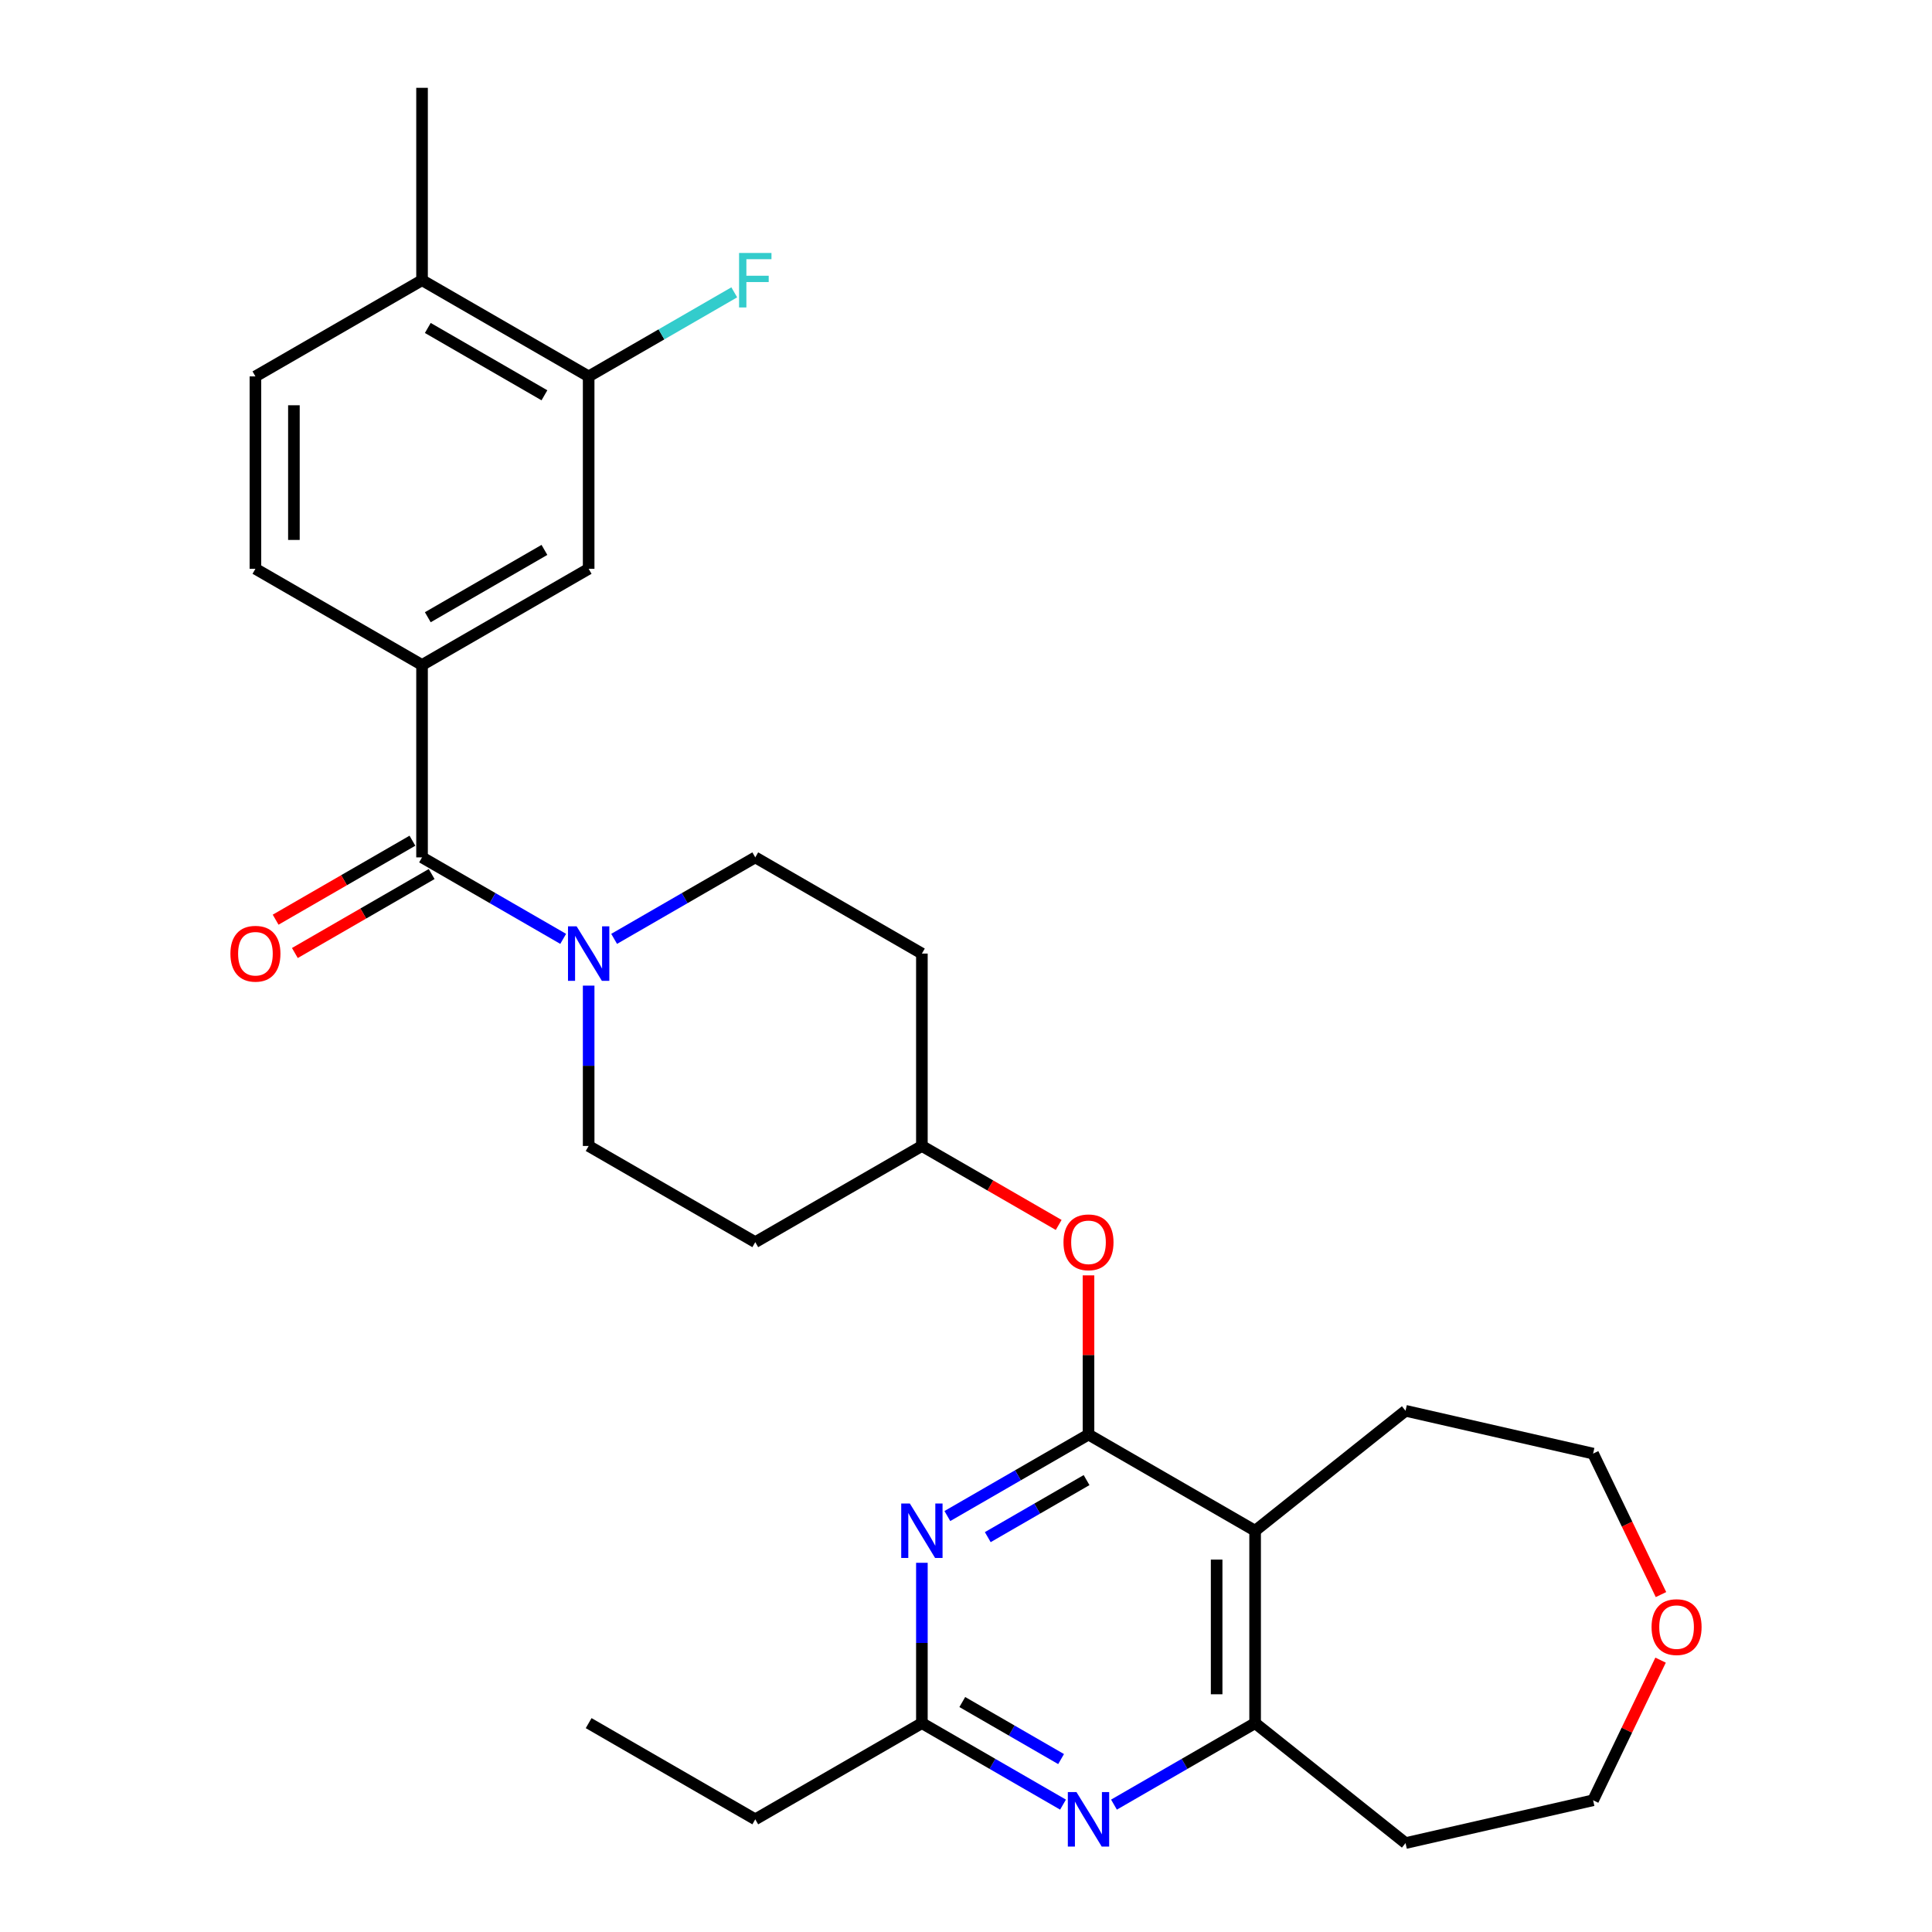 <?xml version='1.0' encoding='iso-8859-1'?>
<svg version='1.1' baseProfile='full'
              xmlns='http://www.w3.org/2000/svg'
                      xmlns:rdkit='http://www.rdkit.org/xml'
                      xmlns:xlink='http://www.w3.org/1999/xlink'
                  xml:space='preserve'
width='1000px' height='1000px' viewBox='0 0 1000 1000'>
<!-- END OF HEADER -->
<rect style='opacity:1.0;fill:#FFFFFF;stroke:none' width='1000' height='1000' x='0' y='0'> </rect>
<path class='bond-0' d='M 563.406,742.519 L 526.878,763.609' style='fill:none;fill-rule:evenodd;stroke:#000000;stroke-width:6px;stroke-linecap:butt;stroke-linejoin:miter;stroke-opacity:1' />
<path class='bond-0' d='M 526.878,763.609 L 490.351,784.698' style='fill:none;fill-rule:evenodd;stroke:#0000FF;stroke-width:6px;stroke-linecap:butt;stroke-linejoin:miter;stroke-opacity:1' />
<path class='bond-0' d='M 562.406,766.094 L 536.837,780.856' style='fill:none;fill-rule:evenodd;stroke:#000000;stroke-width:6px;stroke-linecap:butt;stroke-linejoin:miter;stroke-opacity:1' />
<path class='bond-0' d='M 536.837,780.856 L 511.267,795.619' style='fill:none;fill-rule:evenodd;stroke:#0000FF;stroke-width:6px;stroke-linecap:butt;stroke-linejoin:miter;stroke-opacity:1' />
<path class='bond-1' d='M 563.406,742.519 L 649.645,792.31' style='fill:none;fill-rule:evenodd;stroke:#000000;stroke-width:6px;stroke-linecap:butt;stroke-linejoin:miter;stroke-opacity:1' />
<path class='bond-8' d='M 563.406,742.519 L 563.406,701.323' style='fill:none;fill-rule:evenodd;stroke:#000000;stroke-width:6px;stroke-linecap:butt;stroke-linejoin:miter;stroke-opacity:1' />
<path class='bond-8' d='M 563.406,701.323 L 563.406,660.126' style='fill:none;fill-rule:evenodd;stroke:#FF0000;stroke-width:6px;stroke-linecap:butt;stroke-linejoin:miter;stroke-opacity:1' />
<path class='bond-7' d='M 477.167,808.9 L 477.167,850.395' style='fill:none;fill-rule:evenodd;stroke:#0000FF;stroke-width:6px;stroke-linecap:butt;stroke-linejoin:miter;stroke-opacity:1' />
<path class='bond-7' d='M 477.167,850.395 L 477.167,891.89' style='fill:none;fill-rule:evenodd;stroke:#000000;stroke-width:6px;stroke-linecap:butt;stroke-linejoin:miter;stroke-opacity:1' />
<path class='bond-5' d='M 649.645,792.31 L 649.645,891.89' style='fill:none;fill-rule:evenodd;stroke:#000000;stroke-width:6px;stroke-linecap:butt;stroke-linejoin:miter;stroke-opacity:1' />
<path class='bond-5' d='M 629.729,807.247 L 629.729,876.953' style='fill:none;fill-rule:evenodd;stroke:#000000;stroke-width:6px;stroke-linecap:butt;stroke-linejoin:miter;stroke-opacity:1' />
<path class='bond-23' d='M 649.645,792.31 L 727.501,730.222' style='fill:none;fill-rule:evenodd;stroke:#000000;stroke-width:6px;stroke-linecap:butt;stroke-linejoin:miter;stroke-opacity:1' />
<path class='bond-2' d='M 218.448,443.777 L 254.976,464.866' style='fill:none;fill-rule:evenodd;stroke:#000000;stroke-width:6px;stroke-linecap:butt;stroke-linejoin:miter;stroke-opacity:1' />
<path class='bond-2' d='M 254.976,464.866 L 291.503,485.956' style='fill:none;fill-rule:evenodd;stroke:#0000FF;stroke-width:6px;stroke-linecap:butt;stroke-linejoin:miter;stroke-opacity:1' />
<path class='bond-6' d='M 218.448,443.777 L 218.448,344.197' style='fill:none;fill-rule:evenodd;stroke:#000000;stroke-width:6px;stroke-linecap:butt;stroke-linejoin:miter;stroke-opacity:1' />
<path class='bond-13' d='M 213.469,435.153 L 178.067,455.593' style='fill:none;fill-rule:evenodd;stroke:#000000;stroke-width:6px;stroke-linecap:butt;stroke-linejoin:miter;stroke-opacity:1' />
<path class='bond-13' d='M 178.067,455.593 L 142.665,476.032' style='fill:none;fill-rule:evenodd;stroke:#FF0000;stroke-width:6px;stroke-linecap:butt;stroke-linejoin:miter;stroke-opacity:1' />
<path class='bond-13' d='M 223.427,452.401 L 188.025,472.841' style='fill:none;fill-rule:evenodd;stroke:#000000;stroke-width:6px;stroke-linecap:butt;stroke-linejoin:miter;stroke-opacity:1' />
<path class='bond-13' d='M 188.025,472.841 L 152.623,493.28' style='fill:none;fill-rule:evenodd;stroke:#FF0000;stroke-width:6px;stroke-linecap:butt;stroke-linejoin:miter;stroke-opacity:1' />
<path class='bond-3' d='M 304.688,510.158 L 304.688,551.653' style='fill:none;fill-rule:evenodd;stroke:#0000FF;stroke-width:6px;stroke-linecap:butt;stroke-linejoin:miter;stroke-opacity:1' />
<path class='bond-3' d='M 304.688,551.653 L 304.688,593.148' style='fill:none;fill-rule:evenodd;stroke:#000000;stroke-width:6px;stroke-linecap:butt;stroke-linejoin:miter;stroke-opacity:1' />
<path class='bond-30' d='M 317.872,485.956 L 354.4,464.866' style='fill:none;fill-rule:evenodd;stroke:#0000FF;stroke-width:6px;stroke-linecap:butt;stroke-linejoin:miter;stroke-opacity:1' />
<path class='bond-30' d='M 354.4,464.866 L 390.927,443.777' style='fill:none;fill-rule:evenodd;stroke:#000000;stroke-width:6px;stroke-linecap:butt;stroke-linejoin:miter;stroke-opacity:1' />
<path class='bond-4' d='M 576.59,934.069 L 613.118,912.98' style='fill:none;fill-rule:evenodd;stroke:#0000FF;stroke-width:6px;stroke-linecap:butt;stroke-linejoin:miter;stroke-opacity:1' />
<path class='bond-4' d='M 613.118,912.98 L 649.645,891.89' style='fill:none;fill-rule:evenodd;stroke:#000000;stroke-width:6px;stroke-linecap:butt;stroke-linejoin:miter;stroke-opacity:1' />
<path class='bond-29' d='M 550.221,934.069 L 513.694,912.98' style='fill:none;fill-rule:evenodd;stroke:#0000FF;stroke-width:6px;stroke-linecap:butt;stroke-linejoin:miter;stroke-opacity:1' />
<path class='bond-29' d='M 513.694,912.98 L 477.167,891.89' style='fill:none;fill-rule:evenodd;stroke:#000000;stroke-width:6px;stroke-linecap:butt;stroke-linejoin:miter;stroke-opacity:1' />
<path class='bond-29' d='M 549.221,910.494 L 523.652,895.732' style='fill:none;fill-rule:evenodd;stroke:#0000FF;stroke-width:6px;stroke-linecap:butt;stroke-linejoin:miter;stroke-opacity:1' />
<path class='bond-29' d='M 523.652,895.732 L 498.083,880.969' style='fill:none;fill-rule:evenodd;stroke:#000000;stroke-width:6px;stroke-linecap:butt;stroke-linejoin:miter;stroke-opacity:1' />
<path class='bond-21' d='M 649.645,891.89 L 727.501,953.978' style='fill:none;fill-rule:evenodd;stroke:#000000;stroke-width:6px;stroke-linecap:butt;stroke-linejoin:miter;stroke-opacity:1' />
<path class='bond-9' d='M 218.448,344.197 L 304.688,294.406' style='fill:none;fill-rule:evenodd;stroke:#000000;stroke-width:6px;stroke-linecap:butt;stroke-linejoin:miter;stroke-opacity:1' />
<path class='bond-9' d='M 221.426,319.48 L 281.794,284.627' style='fill:none;fill-rule:evenodd;stroke:#000000;stroke-width:6px;stroke-linecap:butt;stroke-linejoin:miter;stroke-opacity:1' />
<path class='bond-15' d='M 218.448,344.197 L 132.209,294.406' style='fill:none;fill-rule:evenodd;stroke:#000000;stroke-width:6px;stroke-linecap:butt;stroke-linejoin:miter;stroke-opacity:1' />
<path class='bond-24' d='M 477.167,891.89 L 390.927,941.681' style='fill:none;fill-rule:evenodd;stroke:#000000;stroke-width:6px;stroke-linecap:butt;stroke-linejoin:miter;stroke-opacity:1' />
<path class='bond-20' d='M 547.971,634.027 L 512.569,613.588' style='fill:none;fill-rule:evenodd;stroke:#FF0000;stroke-width:6px;stroke-linecap:butt;stroke-linejoin:miter;stroke-opacity:1' />
<path class='bond-20' d='M 512.569,613.588 L 477.167,593.148' style='fill:none;fill-rule:evenodd;stroke:#000000;stroke-width:6px;stroke-linecap:butt;stroke-linejoin:miter;stroke-opacity:1' />
<path class='bond-10' d='M 304.688,294.406 L 304.688,194.826' style='fill:none;fill-rule:evenodd;stroke:#000000;stroke-width:6px;stroke-linecap:butt;stroke-linejoin:miter;stroke-opacity:1' />
<path class='bond-22' d='M 304.688,194.826 L 342.37,173.07' style='fill:none;fill-rule:evenodd;stroke:#000000;stroke-width:6px;stroke-linecap:butt;stroke-linejoin:miter;stroke-opacity:1' />
<path class='bond-22' d='M 342.37,173.07 L 380.053,151.313' style='fill:none;fill-rule:evenodd;stroke:#33CCCC;stroke-width:6px;stroke-linecap:butt;stroke-linejoin:miter;stroke-opacity:1' />
<path class='bond-32' d='M 304.688,194.826 L 218.448,145.035' style='fill:none;fill-rule:evenodd;stroke:#000000;stroke-width:6px;stroke-linecap:butt;stroke-linejoin:miter;stroke-opacity:1' />
<path class='bond-32' d='M 281.794,204.605 L 221.426,169.752' style='fill:none;fill-rule:evenodd;stroke:#000000;stroke-width:6px;stroke-linecap:butt;stroke-linejoin:miter;stroke-opacity:1' />
<path class='bond-11' d='M 390.927,443.777 L 477.167,493.568' style='fill:none;fill-rule:evenodd;stroke:#000000;stroke-width:6px;stroke-linecap:butt;stroke-linejoin:miter;stroke-opacity:1' />
<path class='bond-12' d='M 304.688,593.148 L 390.927,642.939' style='fill:none;fill-rule:evenodd;stroke:#000000;stroke-width:6px;stroke-linecap:butt;stroke-linejoin:miter;stroke-opacity:1' />
<path class='bond-14' d='M 218.448,145.035 L 132.209,194.826' style='fill:none;fill-rule:evenodd;stroke:#000000;stroke-width:6px;stroke-linecap:butt;stroke-linejoin:miter;stroke-opacity:1' />
<path class='bond-27' d='M 218.448,145.035 L 218.448,45.455' style='fill:none;fill-rule:evenodd;stroke:#000000;stroke-width:6px;stroke-linecap:butt;stroke-linejoin:miter;stroke-opacity:1' />
<path class='bond-16' d='M 132.209,294.406 L 132.209,194.826' style='fill:none;fill-rule:evenodd;stroke:#000000;stroke-width:6px;stroke-linecap:butt;stroke-linejoin:miter;stroke-opacity:1' />
<path class='bond-16' d='M 152.125,279.469 L 152.125,209.763' style='fill:none;fill-rule:evenodd;stroke:#000000;stroke-width:6px;stroke-linecap:butt;stroke-linejoin:miter;stroke-opacity:1' />
<path class='bond-17' d='M 477.167,493.568 L 477.167,593.148' style='fill:none;fill-rule:evenodd;stroke:#000000;stroke-width:6px;stroke-linecap:butt;stroke-linejoin:miter;stroke-opacity:1' />
<path class='bond-18' d='M 390.927,642.939 L 477.167,593.148' style='fill:none;fill-rule:evenodd;stroke:#000000;stroke-width:6px;stroke-linecap:butt;stroke-linejoin:miter;stroke-opacity:1' />
<path class='bond-19' d='M 859.725,825.351 L 842.155,788.866' style='fill:none;fill-rule:evenodd;stroke:#FF0000;stroke-width:6px;stroke-linecap:butt;stroke-linejoin:miter;stroke-opacity:1' />
<path class='bond-19' d='M 842.155,788.866 L 824.585,752.381' style='fill:none;fill-rule:evenodd;stroke:#000000;stroke-width:6px;stroke-linecap:butt;stroke-linejoin:miter;stroke-opacity:1' />
<path class='bond-31' d='M 859.514,859.288 L 842.049,895.553' style='fill:none;fill-rule:evenodd;stroke:#FF0000;stroke-width:6px;stroke-linecap:butt;stroke-linejoin:miter;stroke-opacity:1' />
<path class='bond-31' d='M 842.049,895.553 L 824.585,931.819' style='fill:none;fill-rule:evenodd;stroke:#000000;stroke-width:6px;stroke-linecap:butt;stroke-linejoin:miter;stroke-opacity:1' />
<path class='bond-25' d='M 727.501,953.978 L 824.585,931.819' style='fill:none;fill-rule:evenodd;stroke:#000000;stroke-width:6px;stroke-linecap:butt;stroke-linejoin:miter;stroke-opacity:1' />
<path class='bond-26' d='M 727.501,730.222 L 824.585,752.381' style='fill:none;fill-rule:evenodd;stroke:#000000;stroke-width:6px;stroke-linecap:butt;stroke-linejoin:miter;stroke-opacity:1' />
<path class='bond-28' d='M 390.927,941.681 L 304.688,891.89' style='fill:none;fill-rule:evenodd;stroke:#000000;stroke-width:6px;stroke-linecap:butt;stroke-linejoin:miter;stroke-opacity:1' />
<path  class='atom-1' d='M 470.933 778.209
L 480.174 793.146
Q 481.09 794.62, 482.564 797.289
Q 484.038 799.958, 484.117 800.117
L 484.117 778.209
L 487.861 778.209
L 487.861 806.41
L 483.998 806.41
L 474.08 790.079
Q 472.924 788.167, 471.69 785.976
Q 470.495 783.786, 470.136 783.108
L 470.136 806.41
L 466.472 806.41
L 466.472 778.209
L 470.933 778.209
' fill='#0000FF'/>
<path  class='atom-4' d='M 298.454 479.467
L 307.695 494.404
Q 308.611 495.878, 310.085 498.547
Q 311.559 501.215, 311.638 501.375
L 311.638 479.467
L 315.383 479.467
L 315.383 507.668
L 311.519 507.668
L 301.601 491.337
Q 300.446 489.425, 299.211 487.234
Q 298.016 485.044, 297.657 484.366
L 297.657 507.668
L 293.993 507.668
L 293.993 479.467
L 298.454 479.467
' fill='#0000FF'/>
<path  class='atom-5' d='M 557.172 927.58
L 566.413 942.517
Q 567.329 943.991, 568.803 946.66
Q 570.277 949.329, 570.357 949.488
L 570.357 927.58
L 574.101 927.58
L 574.101 955.781
L 570.237 955.781
L 560.319 939.45
Q 559.164 937.538, 557.929 935.347
Q 556.734 933.157, 556.376 932.48
L 556.376 955.781
L 552.711 955.781
L 552.711 927.58
L 557.172 927.58
' fill='#0000FF'/>
<path  class='atom-9' d='M 550.46 643.018
Q 550.46 636.247, 553.806 632.463
Q 557.152 628.679, 563.406 628.679
Q 569.66 628.679, 573.006 632.463
Q 576.351 636.247, 576.351 643.018
Q 576.351 649.87, 572.966 653.773
Q 569.58 657.637, 563.406 657.637
Q 557.192 657.637, 553.806 653.773
Q 550.46 649.909, 550.46 643.018
M 563.406 654.45
Q 567.708 654.45, 570.018 651.582
Q 572.368 648.675, 572.368 643.018
Q 572.368 637.482, 570.018 634.693
Q 567.708 631.865, 563.406 631.865
Q 559.104 631.865, 556.754 634.654
Q 554.444 637.442, 554.444 643.018
Q 554.444 648.714, 556.754 651.582
Q 559.104 654.45, 563.406 654.45
' fill='#FF0000'/>
<path  class='atom-14' d='M 119.263 493.647
Q 119.263 486.876, 122.609 483.092
Q 125.955 479.308, 132.209 479.308
Q 138.463 479.308, 141.808 483.092
Q 145.154 486.876, 145.154 493.647
Q 145.154 500.498, 141.769 504.402
Q 138.383 508.266, 132.209 508.266
Q 125.995 508.266, 122.609 504.402
Q 119.263 500.538, 119.263 493.647
M 132.209 505.079
Q 136.511 505.079, 138.821 502.211
Q 141.171 499.304, 141.171 493.647
Q 141.171 488.111, 138.821 485.322
Q 136.511 482.494, 132.209 482.494
Q 127.907 482.494, 125.557 485.283
Q 123.247 488.071, 123.247 493.647
Q 123.247 499.343, 125.557 502.211
Q 127.907 505.079, 132.209 505.079
' fill='#FF0000'/>
<path  class='atom-20' d='M 854.846 842.18
Q 854.846 835.408, 858.192 831.624
Q 861.537 827.84, 867.791 827.84
Q 874.045 827.84, 877.391 831.624
Q 880.737 835.408, 880.737 842.18
Q 880.737 849.031, 877.351 852.934
Q 873.965 856.798, 867.791 856.798
Q 861.577 856.798, 858.192 852.934
Q 854.846 849.071, 854.846 842.18
M 867.791 853.612
Q 872.093 853.612, 874.403 850.744
Q 876.753 847.836, 876.753 842.18
Q 876.753 836.643, 874.403 833.855
Q 872.093 831.027, 867.791 831.027
Q 863.489 831.027, 861.139 833.815
Q 858.829 836.603, 858.829 842.18
Q 858.829 847.876, 861.139 850.744
Q 863.489 853.612, 867.791 853.612
' fill='#FF0000'/>
<path  class='atom-23' d='M 382.542 130.935
L 399.312 130.935
L 399.312 134.161
L 386.326 134.161
L 386.326 142.725
L 397.878 142.725
L 397.878 145.991
L 386.326 145.991
L 386.326 159.136
L 382.542 159.136
L 382.542 130.935
' fill='#33CCCC'/>
</svg>
